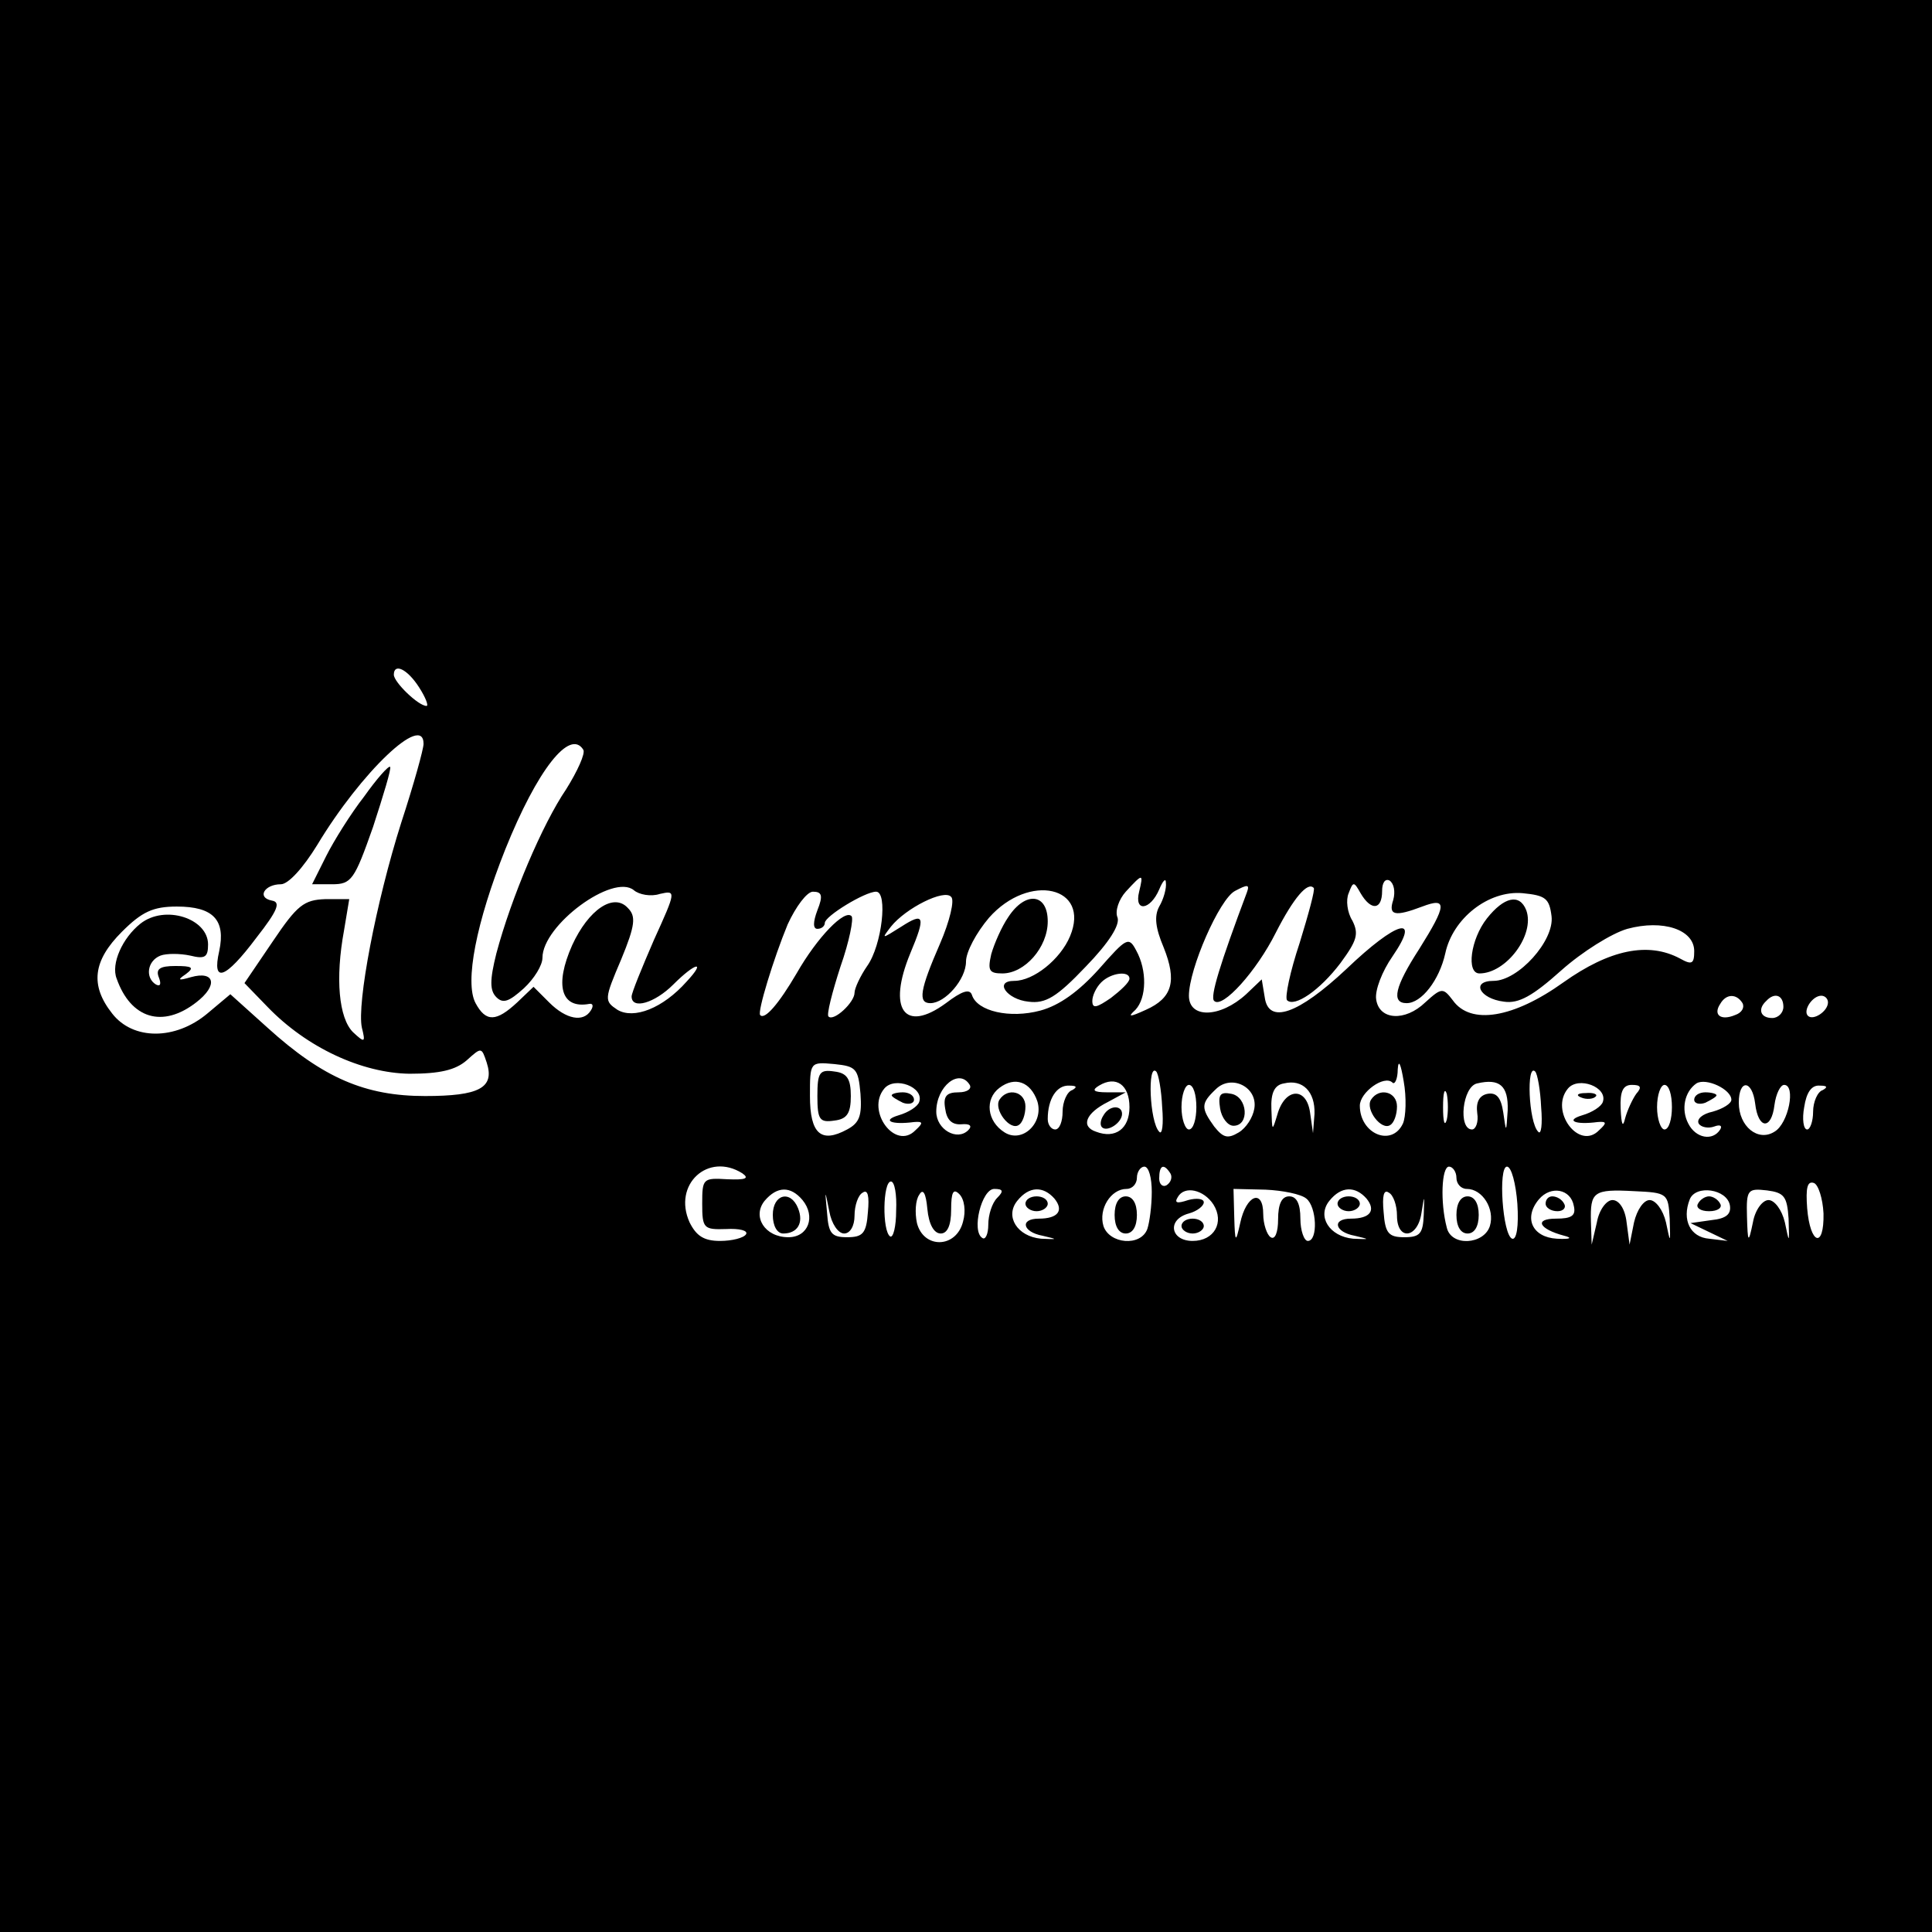 <?xml version="1.0" standalone="no"?>
<!DOCTYPE svg PUBLIC "-//W3C//DTD SVG 20010904//EN"
 "http://www.w3.org/TR/2001/REC-SVG-20010904/DTD/svg10.dtd">
<svg version="1.0" xmlns="http://www.w3.org/2000/svg"
 width="260pt" height="260pt" viewBox="0 0 260 260"
 preserveAspectRatio="xMidYMid meet">
<g transform="translate(0,260) scale(0.1,-0.1)"
fill="#000000" stroke="none">
<path d="M0 1300 l0 -1300 1300 0 1300 0 0 1300 0 1300 -1300 0 -1300 0 0
-1300z m564 375 c9 -14 13 -25 10 -25 -11 0 -44 32 -44 42 0 16 18 8 34 -17z
m6 -76 c0 -7 -13 -54 -30 -106 -34 -107 -60 -244 -53 -276 5 -20 4 -21 -12 -6
-19 19 -24 72 -12 137 l7 42 -32 0 c-29 -1 -38 -8 -71 -57 l-38 -56 31 -32
c53 -55 127 -89 191 -90 41 0 62 5 77 18 20 18 20 18 27 -3 11 -34 -10 -45
-83 -45 -80 0 -137 24 -212 92 l-50 45 -31 -26 c-43 -36 -100 -36 -128 0 -30
38 -26 71 13 110 27 27 42 34 74 34 49 0 66 -18 57 -60 -10 -44 8 -38 50 18
29 37 33 48 21 50 -21 4 -10 22 12 22 10 0 30 22 49 53 59 98 143 178 143 136z
m215 -8 c3 -5 -8 -29 -23 -53 -32 -47 -74 -146 -94 -221 -9 -36 -9 -50 0 -59
9 -9 17 -6 37 12 14 13 25 31 25 41 0 44 95 114 123 91 7 -6 23 -9 35 -5 22 5
22 4 -8 -62 -16 -37 -30 -71 -30 -76 0 -18 31 -9 56 16 30 30 45 33 18 4 -32
-36 -71 -51 -93 -38 -18 12 -18 14 5 68 19 46 20 58 9 69 -19 21 -53 -2 -75
-50 -24 -54 -15 -86 23 -79 5 1 6 -3 2 -9 -10 -16 -33 -12 -56 11 l-21 21 -22
-21 c-28 -26 -42 -27 -56 -1 -15 28 1 109 40 207 43 107 87 163 105 134z m748
-191 c-7 -28 15 -25 27 3 5 12 9 16 9 9 1 -7 -3 -22 -9 -32 -7 -13 -5 -29 6
-55 18 -45 12 -68 -24 -84 -22 -10 -25 -10 -14 0 15 16 16 53 1 80 -10 19 -13
17 -50 -25 -27 -30 -53 -49 -79 -56 -41 -11 -85 -1 -92 21 -3 9 -14 5 -35 -11
-56 -41 -79 -8 -48 67 21 50 19 56 -12 36 -27 -17 -27 -17 -14 0 20 25 72 51
81 40 5 -4 -2 -33 -15 -63 -27 -62 -30 -80 -13 -80 20 0 48 32 48 56 0 13 14
39 31 59 54 61 137 42 109 -25 -13 -31 -49 -60 -75 -60 -28 0 -10 -25 19 -28
23 -3 38 6 77 47 32 33 46 56 43 66 -4 9 2 25 11 35 23 25 24 25 18 0z m342
-11 c-7 -21 2 -23 39 -9 34 13 33 2 -4 -57 -33 -51 -38 -73 -17 -73 20 0 44
31 52 67 10 47 58 85 104 81 31 -3 36 -7 39 -31 4 -33 -45 -87 -78 -87 -31 0
-19 -24 14 -28 20 -3 39 8 77 42 28 25 68 50 89 56 48 13 90 -1 90 -30 0 -17
-3 -19 -19 -10 -43 23 -95 12 -157 -32 -67 -48 -125 -58 -149 -24 -13 17 -15
17 -37 -3 -27 -26 -62 -24 -66 4 -2 12 8 38 22 58 39 57 6 48 -62 -17 -65 -61
-105 -75 -110 -38 l-4 24 -21 -20 c-35 -32 -77 -33 -77 -2 0 36 41 130 62 141
17 9 20 9 16 -2 -36 -96 -50 -141 -44 -146 11 -11 57 40 83 92 24 47 43 69 51
60 2 -2 -7 -35 -19 -74 -13 -39 -20 -73 -17 -77 10 -10 44 13 72 50 22 30 25
39 16 57 -7 11 -9 28 -5 37 6 16 7 16 16 0 14 -24 29 -23 29 3 0 11 4 17 10
14 6 -4 8 -15 5 -26z m-775 -14 c-6 -16 -6 -25 0 -25 6 0 10 4 10 8 0 9 54 42
69 42 16 0 8 -72 -12 -100 -9 -13 -17 -30 -17 -36 0 -13 -28 -39 -35 -32 -3 2
5 33 16 67 12 34 18 65 15 68 -9 10 -46 -28 -74 -77 -24 -41 -43 -63 -49 -56
-4 4 18 76 37 122 11 24 26 44 34 44 12 0 14 -5 6 -25z m420 -92 c0 -5 -12
-16 -25 -26 -19 -13 -25 -15 -25 -4 0 7 5 18 12 25 13 13 38 16 38 5z m825
-33 c3 -6 -1 -13 -10 -16 -19 -8 -30 0 -20 15 8 14 22 14 30 1z m55 -5 c0 -8
-7 -15 -15 -15 -16 0 -20 12 -8 23 11 12 23 8 23 -8z m60 6 c0 -12 -20 -25
-27 -18 -7 7 6 27 18 27 5 0 9 -4 9 -9z m-572 -163 c-15 -32 -58 -14 -58 24 0
18 33 42 44 31 3 -3 7 5 7 18 1 14 4 8 8 -16 4 -22 3 -48 -1 -57z m-730 40 c2
-29 -1 -39 -18 -48 -35 -19 -50 -6 -50 45 0 46 0 46 33 43 29 -3 32 -6 35 -40z
m406 -18 c2 -23 0 -38 -4 -33 -13 13 -16 93 -4 81 3 -3 7 -25 8 -48z m510 0
c2 -23 0 -38 -4 -33 -13 13 -16 93 -4 81 3 -3 7 -25 8 -48z m-837 7 c-2 -6
-14 -14 -28 -18 -23 -7 -9 -13 21 -9 12 1 13 -1 2 -11 -27 -28 -67 26 -42 56
14 17 54 2 47 -18z m68 23 c3 -5 -3 -10 -15 -10 -16 0 -21 -5 -18 -22 2 -15 9
-22 22 -21 11 1 15 -2 9 -8 -15 -15 -43 1 -43 25 0 34 31 59 45 36z m91 -22
c9 -29 -20 -57 -44 -42 -24 15 -27 45 -7 60 21 16 42 8 51 -18z m124 -8 c0
-29 -19 -43 -45 -33 -21 7 -14 25 16 40 l24 13 -25 0 c-19 0 -21 3 -11 9 23
14 41 1 41 -29z m168 -2 c-2 -12 -11 -26 -21 -32 -15 -9 -21 -7 -33 8 -18 25
-18 31 2 50 21 21 57 3 52 -26z m81 -7 l-2 -26 -4 28 c-5 35 -34 33 -44 -3 -7
-23 -7 -23 -8 7 -1 22 4 33 17 35 25 6 42 -11 41 -41z m260 5 c-2 -31 -2 -31
-6 -3 -3 20 -9 27 -21 25 -11 -2 -16 -11 -14 -26 2 -12 -2 -22 -7 -22 -19 0
-13 58 7 62 30 7 42 -3 41 -36z m128 11 c-2 -6 -14 -14 -28 -18 -23 -7 -9 -13
21 -9 12 1 13 -1 2 -11 -27 -28 -67 26 -42 56 14 17 54 2 47 -18z m173 3 c0
-5 -11 -12 -25 -16 -14 -3 -22 -10 -19 -16 3 -5 13 -7 21 -4 8 3 11 1 8 -4
-10 -16 -33 -12 -43 8 -10 19 -5 43 11 54 13 8 47 -8 47 -22z m-887 13 c-7 -2
-13 -16 -13 -29 0 -13 -4 -24 -10 -24 -5 0 -10 6 -10 14 0 27 12 46 29 45 10
0 11 -2 4 -6z m167 -23 c0 -16 -4 -30 -10 -30 -5 0 -10 14 -10 30 0 17 5 30
10 30 6 0 10 -13 10 -30z m337 -17 c-3 -10 -5 -2 -5 17 0 19 2 27 5 18 2 -10
2 -26 0 -35z m255 35 c-5 -7 -12 -22 -15 -33 -3 -13 -5 -9 -6 13 -1 23 3 32
15 32 12 0 14 -3 6 -12z m48 -18 c0 -16 -4 -30 -10 -30 -5 0 -10 14 -10 30 0
17 5 30 10 30 6 0 10 -13 10 -30z m112 5 c4 -35 22 -36 26 -2 2 15 8 27 13 27
16 0 6 -52 -13 -63 -22 -14 -48 7 -48 39 0 32 18 31 22 -1z m91 18 c-7 -2 -13
-16 -13 -29 0 -13 -4 -24 -8 -24 -5 0 -7 14 -4 30 3 20 10 30 21 29 10 0 11
-2 4 -6z m-1454 -112 c10 -7 4 -9 -20 -8 -33 2 -34 1 -34 -33 0 -33 2 -35 32
-34 18 1 30 -2 27 -7 -3 -5 -19 -9 -35 -9 -22 0 -32 7 -41 25 -23 51 25 95 71
66z m551 -25 c0 -19 -3 -41 -6 -50 -9 -24 -51 -20 -59 4 -7 23 10 50 31 50 8
0 14 7 14 15 0 8 5 15 10 15 6 0 10 -15 10 -34z m25 25 c3 -5 1 -12 -5 -16 -5
-3 -10 1 -10 9 0 18 6 21 15 7z m385 -6 c0 -8 6 -15 14 -15 21 0 38 -27 31
-50 -8 -25 -52 -28 -58 -2 -9 34 -7 82 3 82 5 0 10 -7 10 -15z m82 -35 c2 -30
-1 -49 -7 -47 -13 5 -19 97 -7 97 6 0 12 -23 14 -50z m-836 -9 c0 -22 -4 -37
-8 -35 -11 7 -10 74 1 74 5 0 8 -18 7 -39z m1248 -4 c1 -48 -18 -42 -22 7 -2
27 0 37 9 34 6 -2 12 -21 13 -41z m-1374 18 c18 -22 8 -50 -19 -50 -32 0 -49
28 -32 49 17 20 35 20 51 1z m56 -45 c8 0 14 10 14 24 0 14 5 28 11 31 7 5 9
-5 7 -26 -2 -29 -7 -34 -28 -34 -21 0 -25 5 -27 33 -3 32 -3 32 3 2 3 -17 12
-30 20 -30z m130 0 c9 0 14 11 14 32 0 24 3 29 11 21 7 -7 9 -23 5 -37 -9 -36
-53 -37 -62 -2 -3 14 -2 31 3 38 5 9 9 3 11 -19 2 -21 9 -33 18 -33z m76 48
c-7 -7 -12 -23 -12 -36 0 -13 -4 -21 -8 -18 -15 9 -1 66 16 66 12 0 13 -3 4
-12z m77 -1 c13 -16 5 -27 -21 -27 -26 0 -22 -18 5 -23 21 -5 21 -5 -2 -4 -32
3 -49 30 -32 51 16 20 35 20 50 3z m214 -8 c15 -24 1 -49 -28 -49 -30 0 -35
29 -5 37 11 3 20 10 20 15 0 5 -10 6 -21 3 -15 -5 -19 -4 -14 4 9 16 35 10 48
-10z m125 8 c14 -11 16 -57 2 -57 -5 0 -10 14 -10 30 0 20 -5 30 -15 30 -10 0
-15 -10 -15 -31 0 -17 -4 -28 -10 -24 -5 3 -10 18 -10 31 0 35 -23 26 -31 -12
-6 -27 -7 -27 -8 8 l-1 38 43 -1 c23 -1 48 -6 55 -12z m81 0 c13 -16 5 -27
-21 -27 -26 0 -22 -18 5 -23 21 -5 21 -5 -2 -4 -32 3 -49 30 -32 51 16 20 35
20 50 3z m41 -23 c0 -34 28 -31 33 4 4 25 4 25 3 -3 -1 -25 -5 -30 -26 -30
-21 0 -26 5 -28 34 -2 21 0 31 7 26 6 -3 11 -17 11 -31z m238 13 c3 -13 -3
-17 -24 -17 -30 0 -23 -14 11 -23 12 -3 8 -5 -10 -4 -33 2 -45 28 -24 53 16
19 43 14 47 -9z m129 -17 c1 -34 1 -34 -5 -5 -4 17 -14 30 -22 30 -8 0 -17
-13 -21 -30 l-6 -30 -4 30 c-2 18 -10 30 -19 30 -8 0 -18 -13 -21 -30 l-7 -30
-1 31 c-1 40 3 44 58 41 45 -2 46 -3 48 -37z m81 18 c2 -12 -5 -18 -25 -20
l-28 -4 25 -12 25 -12 -25 3 c-25 2 -37 25 -26 53 8 20 50 14 54 -8z m79 -18
c1 -34 1 -34 -5 -5 -4 17 -14 30 -22 30 -8 0 -18 -13 -21 -30 -6 -29 -7 -28
-8 8 -1 36 1 38 27 35 23 -3 27 -8 29 -38z"/>
<path d="M490 1528 c-18 -23 -41 -60 -51 -80 l-19 -38 27 0 c26 0 30 6 55 77
14 43 25 79 23 81 -2 2 -18 -16 -35 -40z"/>
<path d="M189 1357 c-24 -19 -40 -54 -32 -74 19 -54 62 -67 107 -32 30 23 25
43 -7 34 -17 -5 -19 -4 -7 4 12 9 9 11 -14 11 -21 0 -27 -4 -22 -16 3 -8 2
-12 -4 -9 -15 9 -12 32 6 39 8 3 26 3 40 0 20 -5 24 -2 24 15 0 35 -58 54 -91
28z"/>
<path d="M1357 1366 c-9 -13 -19 -36 -23 -50 -5 -22 -3 -26 15 -26 30 0 61 35
61 70 0 38 -30 41 -53 6z"/>
<path d="M2001 1364 c-22 -28 -28 -74 -10 -74 36 0 75 52 63 85 -9 23 -30 18
-53 -11z"/>
<path d="M1845 1120 c-8 -13 14 -42 26 -34 5 3 9 14 9 25 0 20 -24 26 -35 9z"/>
<path d="M1100 1125 c0 -32 3 -36 23 -33 17 2 22 10 22 33 0 23 -5 31 -22 33
-20 3 -23 -1 -23 -33z"/>
<path d="M1200 1126 c0 -2 7 -6 15 -10 8 -3 15 -1 15 4 0 6 -7 10 -15 10 -8 0
-15 -2 -15 -4z"/>
<path d="M1345 1120 c-8 -13 14 -42 26 -34 5 3 9 14 9 25 0 20 -24 26 -35 9z"/>
<path d="M1485 1099 c-4 -6 -5 -13 -2 -16 7 -7 27 6 27 18 0 12 -17 12 -25 -2z"/>
<path d="M1642 1108 c2 -12 10 -23 18 -23 22 0 19 39 -3 43 -15 3 -18 -1 -15
-20z"/>
<path d="M2128 1123 c7 -3 16 -2 19 1 4 3 -2 6 -13 5 -11 0 -14 -3 -6 -6z"/>
<path d="M2280 1120 c0 -5 7 -7 15 -4 8 4 15 8 15 10 0 2 -7 4 -15 4 -8 0 -15
-4 -15 -10z"/>
<path d="M1500 965 c0 -16 6 -25 15 -25 9 0 15 9 15 25 0 16 -6 25 -15 25 -9
0 -15 -9 -15 -25z"/>
<path d="M1960 965 c0 -16 6 -25 15 -25 9 0 15 9 15 25 0 16 -6 25 -15 25 -9
0 -15 -9 -15 -25z"/>
<path d="M1040 965 c0 -15 6 -25 14 -25 19 0 28 14 20 34 -10 25 -34 19 -34
-9z"/>
<path d="M1380 980 c0 -5 7 -10 15 -10 8 0 15 5 15 10 0 6 -7 10 -15 10 -8 0
-15 -4 -15 -10z"/>
<path d="M1590 950 c0 -5 7 -10 15 -10 8 0 15 5 15 10 0 6 -7 10 -15 10 -8 0
-15 -4 -15 -10z"/>
<path d="M1800 980 c0 -5 7 -10 15 -10 8 0 15 5 15 10 0 6 -7 10 -15 10 -8 0
-15 -4 -15 -10z"/>
<path d="M2080 980 c0 -5 7 -10 16 -10 8 0 12 5 9 10 -3 6 -10 10 -16 10 -5 0
-9 -4 -9 -10z"/>
<path d="M2285 980 c-3 -5 3 -10 15 -10 12 0 18 5 15 10 -3 6 -10 10 -15 10
-5 0 -12 -4 -15 -10z"/>
</g>
</svg>
